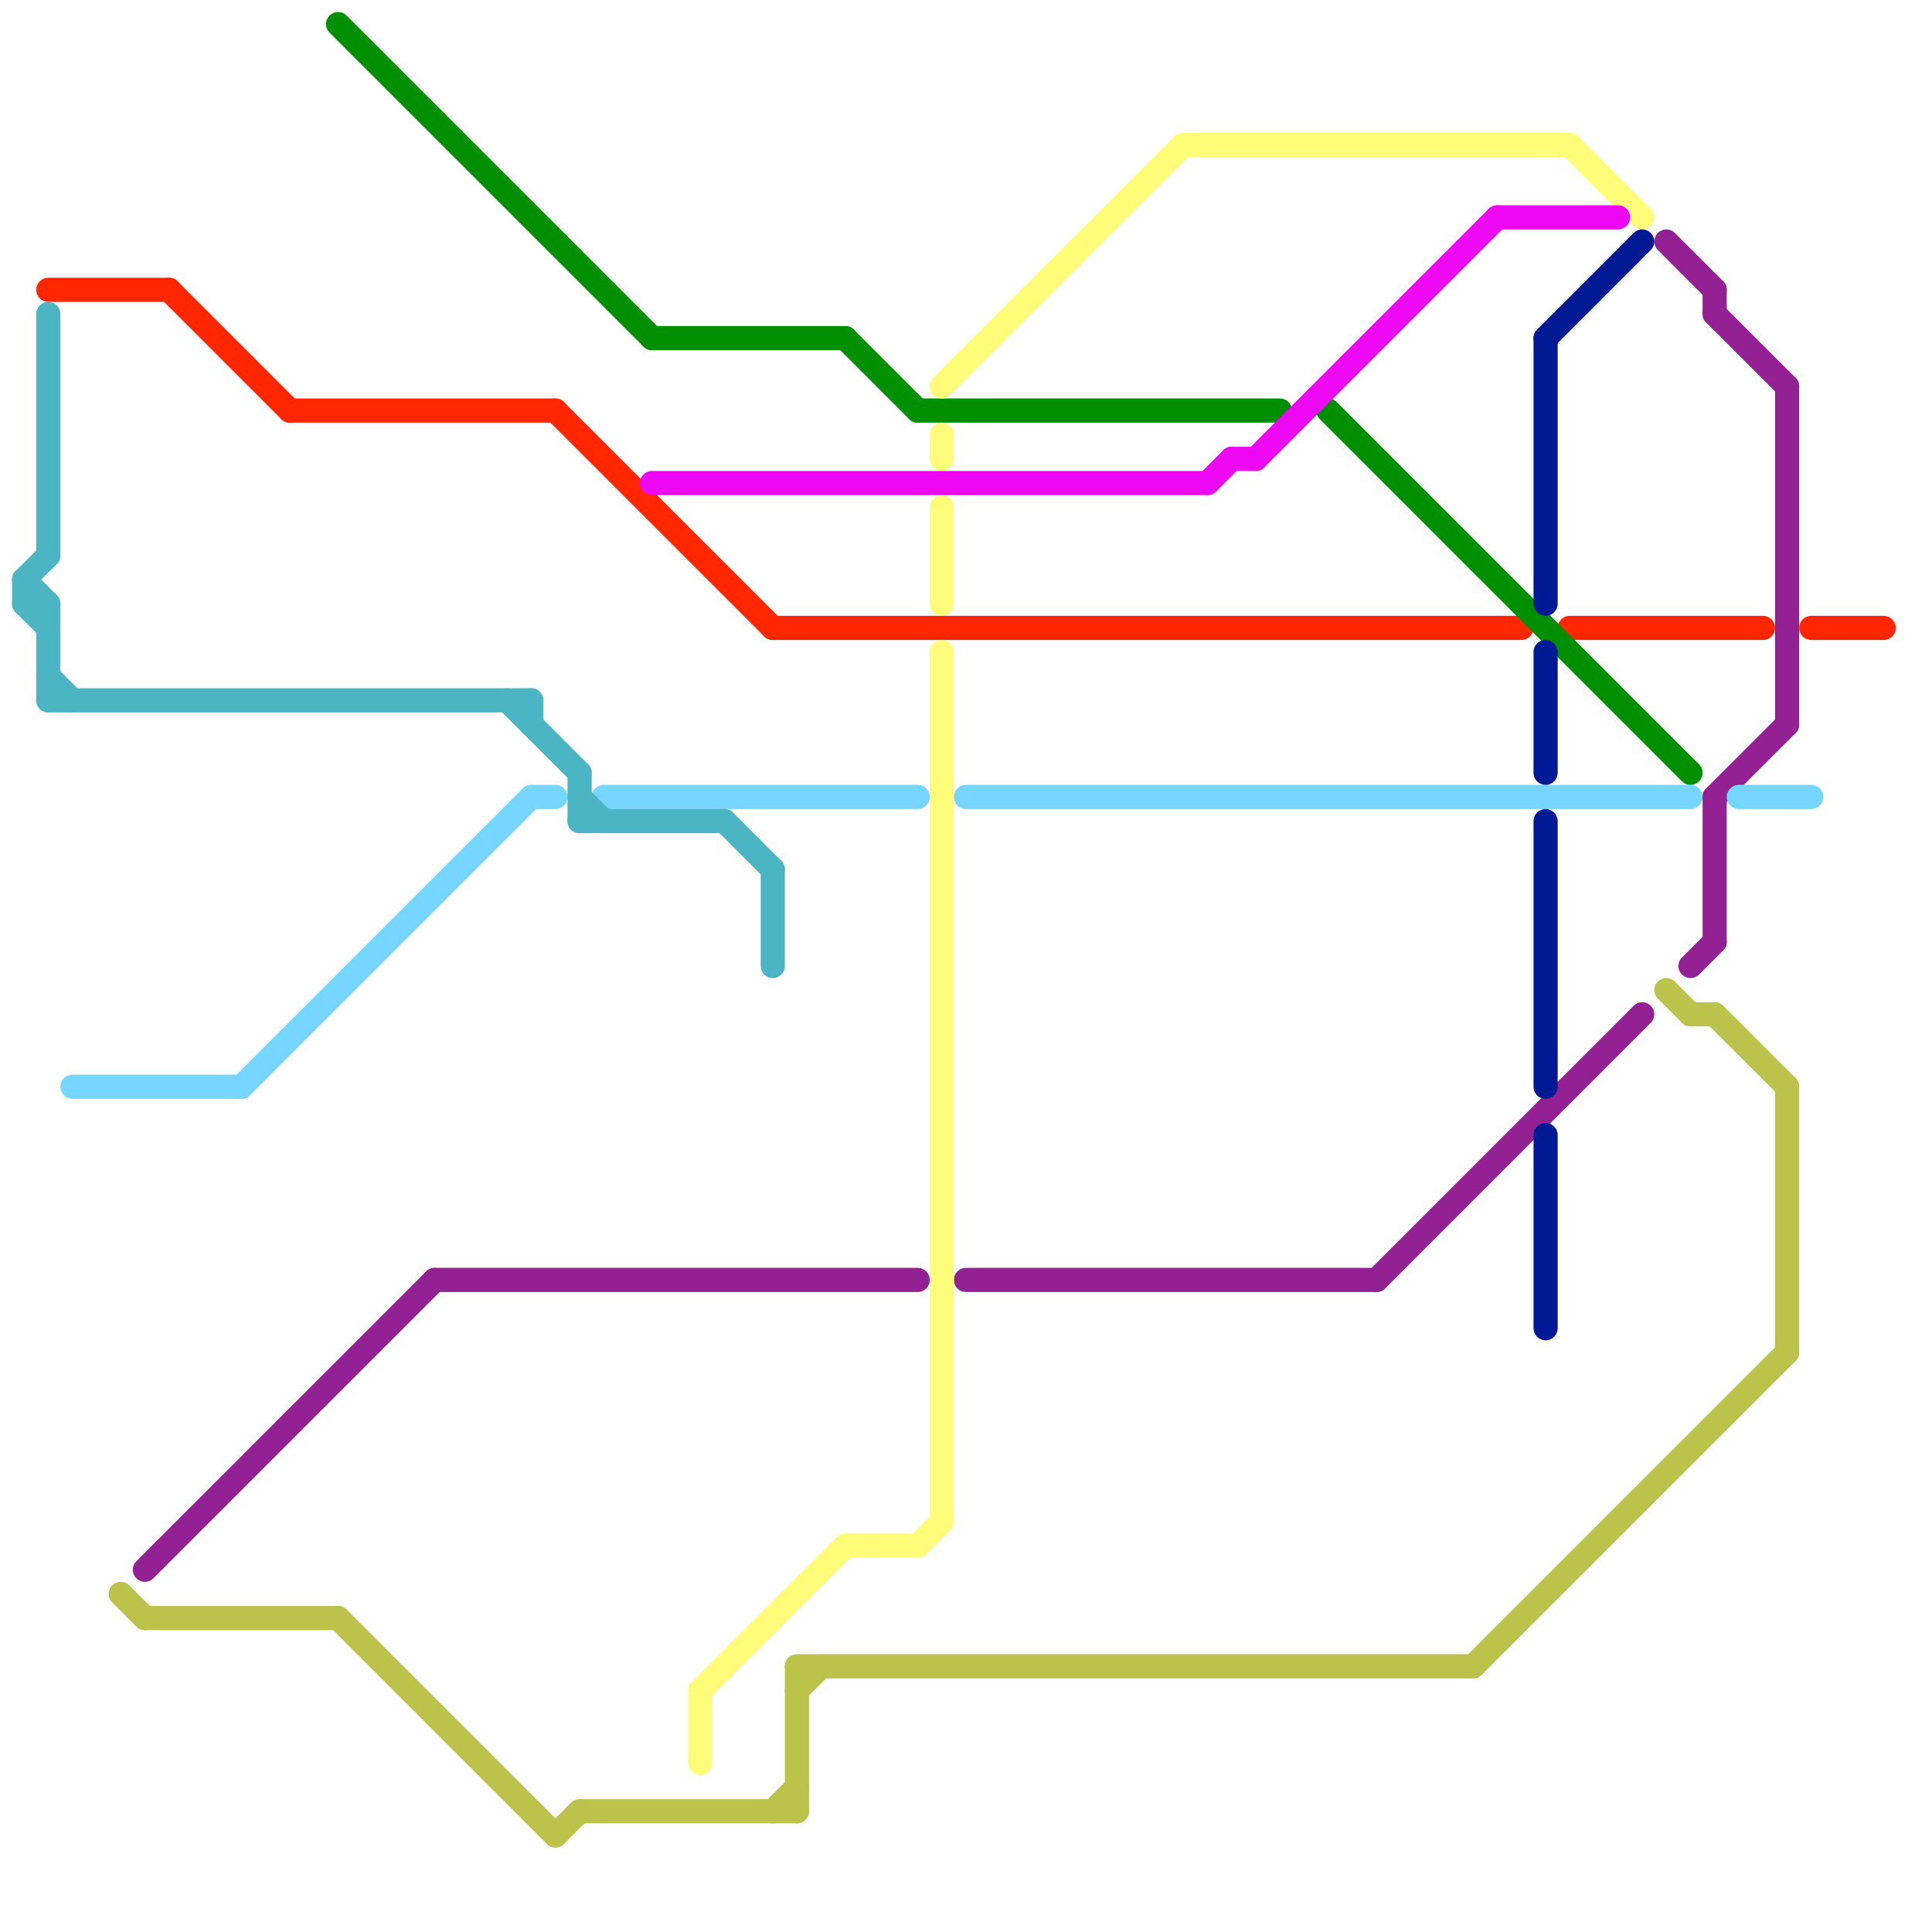 
<svg version="1.1" xmlns="http://www.w3.org/2000/svg" viewBox="0 0 80 80">
<style>text { font: 1px Helvetica; font-weight: 600; white-space: pre; dominant-baseline: central; } line { stroke-width: 1; fill: none; stroke-linecap: round; stroke-linejoin: round; } .c0 { stroke: #942193 } .c1 { stroke: #ff2600 } .c2 { stroke: #76d6ff } .c3 { stroke: #008f00 } .c4 { stroke: #fffc79 } .c5 { stroke: #011993 } .c6 { stroke: #4bb5c3 } .c7 { stroke: #bbc34b } .c8 { stroke: #ee07f2 } .w1 { stroke-width: 1; }</style><defs><g id="wm-xf"><circle r="1.2" fill="#000"/><circle r="0.9" fill="#fff"/><circle r="0.6" fill="#000"/><circle r="0.3" fill="#fff"/></g><g id="wm"><circle r="0.6" fill="#000"/><circle r="0.3" fill="#fff"/></g></defs><line class="c0 " x1="18" y1="53" x2="38" y2="53"/><line class="c0 " x1="71" y1="13" x2="74" y2="16"/><line class="c0 " x1="70" y1="40" x2="71" y2="39"/><line class="c0 " x1="71" y1="33" x2="71" y2="39"/><line class="c0 " x1="69" y1="10" x2="71" y2="12"/><line class="c0 " x1="6" y1="65" x2="18" y2="53"/><line class="c0 " x1="71" y1="12" x2="71" y2="13"/><line class="c0 " x1="57" y1="53" x2="68" y2="42"/><line class="c0 " x1="74" y1="16" x2="74" y2="30"/><line class="c0 " x1="40" y1="53" x2="57" y2="53"/><line class="c0 " x1="71" y1="33" x2="74" y2="30"/><line class="c1 " x1="7" y1="12" x2="12" y2="17"/><line class="c1 " x1="2" y1="12" x2="7" y2="12"/><line class="c1 " x1="12" y1="17" x2="23" y2="17"/><line class="c1 " x1="75" y1="26" x2="78" y2="26"/><line class="c1 " x1="23" y1="17" x2="32" y2="26"/><line class="c1 " x1="65" y1="26" x2="73" y2="26"/><line class="c1 " x1="32" y1="26" x2="63" y2="26"/><line class="c2 " x1="22" y1="33" x2="23" y2="33"/><line class="c2 " x1="3" y1="45" x2="10" y2="45"/><line class="c2 " x1="25" y1="33" x2="38" y2="33"/><line class="c2 " x1="72" y1="33" x2="75" y2="33"/><line class="c2 " x1="10" y1="45" x2="22" y2="33"/><line class="c2 " x1="40" y1="33" x2="70" y2="33"/><line class="c3 " x1="14" y1="1" x2="27" y2="14"/><line class="c3 " x1="27" y1="14" x2="35" y2="14"/><line class="c3 " x1="35" y1="14" x2="38" y2="17"/><line class="c3 " x1="38" y1="17" x2="53" y2="17"/><line class="c3 " x1="55" y1="17" x2="70" y2="32"/><line class="c4 " x1="39" y1="21" x2="39" y2="25"/><line class="c4 " x1="49" y1="6" x2="65" y2="6"/><line class="c4 " x1="39" y1="27" x2="39" y2="63"/><line class="c4 " x1="35" y1="64" x2="38" y2="64"/><line class="c4 " x1="39" y1="16" x2="49" y2="6"/><line class="c4 " x1="65" y1="6" x2="68" y2="9"/><line class="c4 " x1="29" y1="70" x2="35" y2="64"/><line class="c4 " x1="29" y1="70" x2="29" y2="73"/><line class="c4 " x1="38" y1="64" x2="39" y2="63"/><line class="c4 " x1="39" y1="18" x2="39" y2="19"/><line class="c5 " x1="64" y1="14" x2="68" y2="10"/><line class="c5 " x1="64" y1="14" x2="64" y2="25"/><line class="c5 " x1="64" y1="47" x2="64" y2="55"/><line class="c5 " x1="64" y1="34" x2="64" y2="45"/><line class="c5 " x1="64" y1="27" x2="64" y2="32"/><line class="c6 " x1="24" y1="32" x2="24" y2="34"/><line class="c6 " x1="1" y1="25" x2="2" y2="25"/><line class="c6 " x1="1" y1="24" x2="2" y2="23"/><line class="c6 " x1="1" y1="24" x2="1" y2="25"/><line class="c6 " x1="2" y1="28" x2="3" y2="29"/><line class="c6 " x1="2" y1="13" x2="2" y2="23"/><line class="c6 " x1="2" y1="25" x2="2" y2="29"/><line class="c6 " x1="24" y1="33" x2="25" y2="34"/><line class="c6 " x1="24" y1="34" x2="30" y2="34"/><line class="c6 " x1="1" y1="24" x2="2" y2="25"/><line class="c6 " x1="1" y1="25" x2="2" y2="26"/><line class="c6 " x1="30" y1="34" x2="32" y2="36"/><line class="c6 " x1="32" y1="36" x2="32" y2="40"/><line class="c6 " x1="21" y1="29" x2="24" y2="32"/><line class="c6 " x1="22" y1="29" x2="22" y2="30"/><line class="c6 " x1="2" y1="29" x2="22" y2="29"/><line class="c7 " x1="33" y1="69" x2="61" y2="69"/><line class="c7 " x1="32" y1="75" x2="33" y2="74"/><line class="c7 " x1="5" y1="66" x2="6" y2="67"/><line class="c7 " x1="33" y1="70" x2="34" y2="69"/><line class="c7 " x1="61" y1="69" x2="74" y2="56"/><line class="c7 " x1="71" y1="42" x2="74" y2="45"/><line class="c7 " x1="14" y1="67" x2="23" y2="76"/><line class="c7 " x1="69" y1="41" x2="70" y2="42"/><line class="c7 " x1="23" y1="76" x2="24" y2="75"/><line class="c7 " x1="70" y1="42" x2="71" y2="42"/><line class="c7 " x1="33" y1="69" x2="33" y2="75"/><line class="c7 " x1="24" y1="75" x2="33" y2="75"/><line class="c7 " x1="74" y1="45" x2="74" y2="56"/><line class="c7 " x1="6" y1="67" x2="14" y2="67"/><line class="c8 " x1="50" y1="20" x2="51" y2="19"/><line class="c8 " x1="27" y1="20" x2="50" y2="20"/><line class="c8 " x1="51" y1="19" x2="52" y2="19"/><line class="c8 " x1="52" y1="19" x2="62" y2="9"/><line class="c8 " x1="62" y1="9" x2="67" y2="9"/>
</svg>
